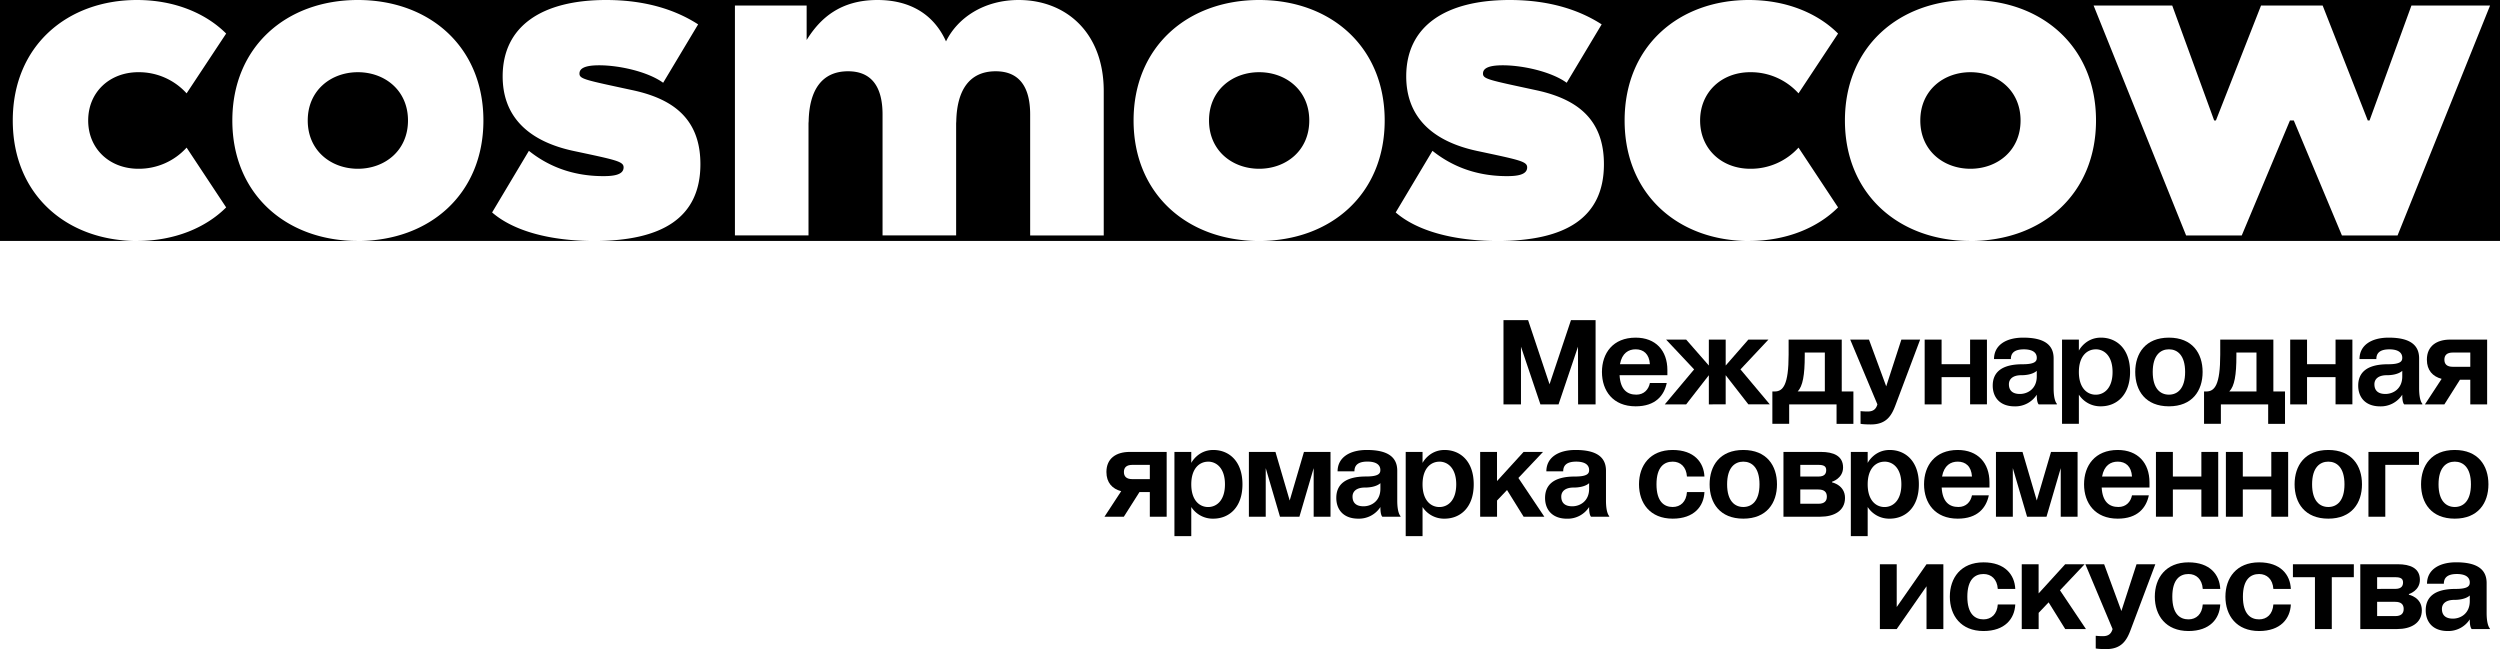 <?xml version="1.0" encoding="UTF-8"?> <svg xmlns="http://www.w3.org/2000/svg" viewBox="0 0 2215.97 575.37"> <title>csms_logo ribbon_text_rus</title> <g id="Layer_2" data-name="Layer 2"> <g id="Layer_1-2" data-name="Layer 1"> <path d="M121.38,0H0V213.59H121.38c-61.55,0-110.06-40.35-110.06-106.79S59.83,0,121.38,0M317.21,0H121.38c33.42,0,61.14,11.82,79.08,29.75l-35.06,53A57,57,0,0,0,122.6,64c-25.27,0-44.43,17.52-44.43,42.8s19.16,42.79,44.43,42.79a57,57,0,0,0,42.8-18.75l35.06,53c-17.94,17.94-45.66,29.76-79.08,29.76H317.21c-63.58,0-111.27-41.57-111.27-106.79S253.63,0,317.21,0m44.43,106.8h0c0-26.9-20.78-42.8-44.43-42.8s-44.43,15.9-44.43,42.8,20.79,42.79,44.43,42.79,44.43-15.9,44.43-42.79M537.29,0H317.21C380.8,0,428.49,41.57,428.49,106.8S380.8,213.59,317.21,213.59H526.69c-39.54,0-71.74-9-90.49-25.28l32.61-54.62c14.27,11.42,35.46,22.43,66,22.43,8.16,0,17.94-.82,17.94-7.75,0-5.29-6.52-6.53-44.84-14.68-17.38-3.77-37.08-11.31-49.61-26.89-7.74-9.64-12.75-22.32-12.75-39.14C445.58,23.24,480.22,0,537.29,0M902.93,0H777.79c27.31,0,49.33,11.41,60.74,36.69C848.72,15.9,872,0,902.93,0m213.16,0H902.93c42,0,75.41,28.94,75.41,80.71v128H913.12V101.5c0-25.69-10.6-38.32-30.57-38.32-23.59,0-34.18,17.16-34.91,43.62,0,1-.14,1.85-.14,2.85v99H782.28V101.5c0-25.69-10.6-38.32-30.57-38.32-23.59,0-34.19,17.16-34.91,43.62,0,1-.15,1.85-.15,2.85v99H651.43V4.9H715V35.46C726.84,16.31,744.78,0,777.79,0H537.29c35.46,0,62,9,81.52,21.6l-31,51.77c-13.45-9.78-38.72-15.49-56.65-15.49-13,0-17.53,2.86-17.53,7.34,0,4.88,5.3,5.71,46.87,14.68,21.53,4.6,38.7,12.68,49.14,26.9,7.16,9.73,11.19,22.31,11.19,38.72,0,47.69-34.24,68.07-94.16,68.07h589.4c-63.59,0-111.28-41.57-111.28-106.79S1052.5,0,1116.09,0m44.43,106.8h0c0-26.9-20.79-42.8-44.43-42.8s-44.43,15.9-44.43,42.8,20.79,42.79,44.43,42.79,44.43-15.9,44.43-42.79M1338.21,0H1116.09c63.59,0,111.28,41.57,111.28,106.8s-47.69,106.79-111.28,106.79h211.53c-39.55,0-71.74-9-90.49-25.28l32.6-54.62c14.27,11.42,35.47,22.43,66,22.43,8.15,0,17.93-.82,17.93-7.75,0-5.29-6.52-6.53-44.84-14.68-17.38-3.77-37.08-11.31-49.6-26.89-7.74-9.64-12.76-22.32-12.76-39.14,0-44.42,34.65-67.66,91.71-67.66m212,0h-212c35.46,0,62,9,81.52,21.6l-31,51.77c-13.45-9.78-38.73-15.49-56.66-15.49-13,0-17.53,2.86-17.53,7.34,0,4.88,5.3,5.71,46.88,14.68,21.53,4.6,38.69,12.68,49.14,26.9,7.15,9.73,11.18,22.31,11.18,38.72,0,47.69-34.24,68.07-94.15,68.07h222.54c-61.55,0-110.05-40.35-110.05-106.79S1488.61,0,1550.16,0M1746.6,0H1550.16c33.43,0,61.15,11.82,79.08,29.75l-35.06,53A57,57,0,0,0,1551.39,64c-25.28,0-44.43,17.52-44.43,42.8s19.15,42.79,44.43,42.79a57,57,0,0,0,42.79-18.75l35.06,53c-17.93,17.94-45.65,29.76-79.08,29.76H1746.6c-63.59,0-111.28-41.57-111.28-106.79S1683,0,1746.6,0M1791,106.8h0c0-26.9-20.79-42.8-44.43-42.8s-44.43,15.9-44.43,42.8,20.79,42.79,44.43,42.79S1791,133.69,1791,106.8M2207.17,4.9l-41,101.9-41,101.9h-49.32L2033.2,106.8h-3.42l-42.72,101.9h-49.32l-41-101.9-41-101.9h69.7l37.17,101.9h1.54l40-101.9h54.62l40,101.9h1.55L2137.47,4.9Zm8.8,208.69V0H1746.6c63.59,0,111.28,41.57,111.28,106.8s-47.69,106.79-111.28,106.79Z"></path> <path d="M1398.71,307.32l-17.23,51.11H1365.4l-17.23-51.11v51.11h-15.5V283.78h21.82l19,56.85,19-56.85h21.82v74.65h-15.5Z"></path> <path d="M1435.57,332.59c.69,12.75,6.78,17.23,14.82,17.23,6.89,0,10.91-4.6,12.06-10.34h14.93c-2.3,10.91-9.77,20.68-27.57,20.68-20.1,0-29.86-13.79-29.86-30.44s9.76-30.44,29.86-30.44c17.8,0,28.14,11.49,28.14,28.72v4.59Zm.34-9.76h26.54c-.58-9.19-5.75-13.21-12.64-13.21C1443.61,309.62,1437.75,312.84,1435.91,322.83Z"></path> <path d="M1514.7,358.43V332.59l-20.1,25.84h-18.95l26-31L1476.8,301h17.8l20.1,23V301h14.93v23l20.1-23h17.8l-24.81,26.41,26,31h-19l-20.1-25.84v25.84Z"></path> <path d="M1571,375.66V347h2c7.47,0,12.41-5.75,12.41-32.74V301h47.09V347h10.33v28.71h-14.93V358.43H1585.9v17.23Zm22.4-28.71h24.12V312.49h-17.81v2.87C1599.68,332.36,1598,342.35,1593.37,347Z"></path> <path d="M1656.64,301l15.28,41.46L1685.36,301H1702l-21.82,58c-3.45,9.3-8,17.22-21.82,17.22-6.89,0-9.19-.57-9.19-.57V364.41a60.09,60.09,0,0,0,6.32.34c5.16,0,7.46-2.3,8.61-6.32L1640,301Z"></path> <path d="M1706,301H1721v21.82h25.27V301h14.93v57.42h-14.93V334.31H1721v24.12H1706Z"></path> <path d="M1793.31,299.28c17.8,0,27,5.75,27,18.38v26.42c0,11.48,2.87,13.78,2.87,13.78v.57h-16.08s-1.72-1.15-1.72-8v-.57a22.59,22.59,0,0,1-19.53,10.34c-13.78,0-19.52-8.62-19.52-18.38,0-11.49,7.46-18.95,26.42-18.95,11.48,0,12.63-2.87,12.63-5.74,0-4-2.87-7.47-11.49-7.47-9.76,0-11.48,4.59-11.48,8.61h-14.93C1767.47,306.17,1777.8,299.28,1793.31,299.28Zm12.06,29.41c-.12.11-3.68,3.9-13.78,3.9-7.47,0-10.91,3.45-10.91,8,0,5.74,3.44,8.61,9.76,8.61,6.89,0,14.93-4.59,14.93-15.5Z"></path> <path d="M1827.76,375.66V301h14.93v9.76s5.74-11.49,19.53-11.49,25.84,9.77,25.84,30.44-12.06,30.44-25.84,30.44a22.59,22.59,0,0,1-19.53-10.34v25.84Zm29.86-66c-7.46,0-14.93,5.74-14.93,20.1s7.47,20.1,14.93,20.1,14.93-5.74,14.93-20.1S1865.09,309.62,1857.62,309.62Z"></path> <path d="M1922.51,299.28c20.67,0,29.86,13.79,29.86,30.44s-9.19,30.44-29.86,30.44-29.86-13.79-29.86-30.44S1901.84,299.28,1922.51,299.28Zm0,50.54c7.46,0,14.36-5.17,14.36-20.1s-6.9-20.1-14.36-20.1-14.36,5.17-14.36,20.1S1915,349.82,1922.51,349.82Z"></path> <path d="M1953.63,375.66V347h1.95c7.47,0,12.41-5.75,12.41-32.74V301h47.09V347h10.33v28.71h-14.93V358.43h-41.92v17.23ZM1976,347h24.12V312.49h-17.81v2.87C1982.34,332.36,1980.62,342.35,1976,347Z"></path> <path d="M2030,301h14.93v21.82h25.27V301h14.93v57.42H2070.2V334.31h-25.27v24.12H2030Z"></path> <path d="M2117.28,299.28c17.81,0,27,5.75,27,18.38v26.42c0,11.48,2.87,13.78,2.87,13.78v.57h-16.08s-1.73-1.15-1.73-8v-.57a22.58,22.58,0,0,1-19.52,10.34c-13.78,0-19.53-8.62-19.53-18.38,0-11.49,7.47-18.95,26.42-18.95,11.49,0,12.63-2.87,12.63-5.74,0-4-2.87-7.47-11.48-7.47-9.76,0-11.49,4.59-11.49,8.61h-14.93C2091.44,306.17,2101.78,299.28,2117.28,299.28Zm12.06,29.41c-.11.11-3.67,3.9-13.78,3.9-7.46,0-10.91,3.45-10.91,8,0,5.74,3.45,8.61,9.76,8.61,6.89,0,14.93-4.59,14.93-15.5Z"></path> <path d="M2149.44,358.43l14.81-22.62c-7.92-2.07-13.09-7.58-13.09-17,0-12.06,8.62-17.8,20.67-17.8h32.74v57.42h-14.93V336.61h-9.19l-13.78,21.82Zm40.2-33.31V312.49h-15.51c-5.17,0-7.46,2.3-7.46,6.32s2.29,6.31,7.46,6.31Z"></path> <path d="M979,458l14.81-22.62c-7.92-2.07-13.09-7.58-13.09-17,0-12.06,8.61-17.8,20.67-17.8h32.73V458h-14.93V436.18H1010L996.17,458Zm40.19-33.3V412.06h-15.5c-5.17,0-7.47,2.3-7.47,6.32s2.3,6.32,7.47,6.32Z"></path> <path d="M1041,475.23V400.58h14.93v9.76s5.74-11.49,19.53-11.49,25.84,9.77,25.84,30.44-12.06,30.44-25.84,30.44a22.59,22.59,0,0,1-19.53-10.34v25.84Zm29.86-66c-7.46,0-14.93,5.74-14.93,20.1s7.47,20.1,14.93,20.1,14.93-5.74,14.93-20.1S1078.29,409.19,1070.82,409.19Z"></path> <path d="M1107,458V400.58h23.54l12.63,43.07,12.64-43.07h23.54V458h-14.93V414.93L1151.79,458h-17.23l-12.63-43.07V458Z"></path> <path d="M1211.51,398.85c17.8,0,27,5.75,27,18.38v26.42c0,11.48,2.87,13.78,2.87,13.78V458h-16.08s-1.72-1.15-1.72-8v-.57A22.61,22.61,0,0,1,1204,459.73c-13.78,0-19.52-8.62-19.52-18.38,0-11.49,7.46-19,26.41-19,11.49,0,12.64-2.87,12.64-5.74,0-4-2.88-7.47-11.49-7.47-9.76,0-11.49,4.59-11.49,8.61h-14.93C1185.66,405.74,1196,398.85,1211.51,398.85Zm12.06,29.41c-.12.11-3.68,3.9-13.79,3.9-7.46,0-10.91,3.45-10.91,8,0,5.74,3.45,8.61,9.76,8.61,6.9,0,14.94-4.59,14.94-15.5Z"></path> <path d="M1246,475.23V400.58h14.93v9.76s5.74-11.49,19.52-11.49,25.84,9.77,25.84,30.44-12,30.44-25.84,30.44a22.58,22.58,0,0,1-19.52-10.34v25.84Zm29.86-66c-7.47,0-14.93,5.74-14.93,20.1s7.46,20.1,14.93,20.1,14.93-5.74,14.93-20.1S1283.28,409.19,1275.82,409.19Z"></path> <path d="M1312,458V400.58h14.93v25.84l23.55-25.84h17.23l-21.83,23.08,23,34.34h-18.37l-14.7-23.66-8.85,9.31V458Z"></path> <path d="M1396.52,398.85c17.8,0,27,5.75,27,18.38v26.42c0,11.48,2.87,13.78,2.87,13.78V458H1410.3s-1.72-1.15-1.72-8v-.57a22.59,22.59,0,0,1-19.53,10.34c-13.78,0-19.52-8.62-19.52-18.38,0-11.49,7.46-19,26.42-19,11.48,0,12.63-2.87,12.63-5.74,0-4-2.87-7.47-11.49-7.47-9.76,0-11.48,4.59-11.48,8.61h-14.93C1370.68,405.74,1381,398.85,1396.52,398.85Zm12.06,29.41c-.12.11-3.68,3.9-13.78,3.9-7.47,0-10.91,3.45-10.91,8,0,5.74,3.44,8.61,9.76,8.61,6.89,0,14.93-4.59,14.93-15.5Z"></path> <path d="M1482.65,449.39c6.89,0,12.06-4.6,12.64-13.21h15.5c-.57,12.63-9.19,23.55-28.14,23.55-20.1,0-29.86-13.79-29.86-30.44s9.76-30.44,29.86-30.44c18.95,0,27.57,10.91,28.14,23.55h-15.5c-.58-8.62-5.75-13.21-12.64-13.21-7.46,0-14.36,4.59-14.36,20.1S1475.19,449.39,1482.65,449.39Z"></path> <path d="M1545.24,398.85c20.68,0,29.86,13.79,29.86,30.44s-9.18,30.44-29.86,30.44-29.86-13.79-29.86-30.44S1524.57,398.85,1545.24,398.85Zm0,50.54c7.47,0,14.36-5.17,14.36-20.1s-6.89-20.1-14.36-20.1-14.35,5.17-14.35,20.1S1537.78,449.39,1545.24,449.39Z"></path> <path d="M1580.84,400.58h33.31c10.91,0,19.53,3.44,19.53,13.78,0,9.76-9.77,12.63-9.77,12.63v.58s11.49,2.29,11.49,13.78S1625.64,458,1613.58,458h-32.74Zm31,21.82c5.75,0,6.89-2.87,6.89-5.74,0-3.45-2.29-4.6-6.89-4.6h-16.08V422.4Zm-16.08,11.48v12.64h16.08c5.17,0,7.47-2.3,7.47-6.32s-2.3-6.32-7.47-6.32Z"></path> <path d="M1640.56,475.23V400.58h14.93v9.76s5.74-11.49,19.53-11.49,25.84,9.77,25.84,30.44-12.06,30.44-25.84,30.44a22.59,22.59,0,0,1-19.53-10.34v25.84Zm29.86-66c-7.46,0-14.93,5.74-14.93,20.1s7.47,20.1,14.93,20.1,14.93-5.74,14.93-20.1S1677.89,409.19,1670.42,409.19Z"></path> <path d="M1721.07,432.16c.69,12.75,6.77,17.23,14.81,17.23,6.9,0,10.92-4.6,12.06-10.34h14.93c-2.29,10.91-9.76,20.68-27.56,20.68-20.1,0-29.86-13.79-29.86-30.44s9.76-30.44,29.86-30.44c17.8,0,28.14,11.49,28.14,28.72v4.59Zm.34-9.76h26.53c-.57-9.19-5.74-13.21-12.63-13.21C1729.11,409.19,1723.25,412.41,1721.41,422.4Z"></path> <path d="M1769.19,458V400.58h23.54l12.64,43.07L1818,400.58h23.54V458h-14.93V414.93L1814,458h-17.23l-12.63-43.07V458Z"></path> <path d="M1862.9,432.16c.69,12.75,6.78,17.23,14.82,17.23,6.89,0,10.91-4.6,12.06-10.34h14.93c-2.3,10.91-9.77,20.68-27.57,20.68-20.1,0-29.86-13.79-29.86-30.44s9.76-30.44,29.86-30.44c17.8,0,28.14,11.49,28.14,28.72v4.59Zm.34-9.76h26.54c-.58-9.19-5.75-13.21-12.64-13.21C1870.94,409.19,1865.08,412.41,1863.24,422.4Z"></path> <path d="M1911,400.58H1926V422.4h25.27V400.58h14.93V458h-14.93V433.88H1926V458H1911Z"></path> <path d="M1973,400.58H1988V422.4h25.26V400.58h14.93V458h-14.93V433.88H1988V458H1973Z"></path> <path d="M2063.77,398.85c20.67,0,29.86,13.79,29.86,30.44s-9.19,30.44-29.86,30.44-29.87-13.79-29.87-30.44S2043.09,398.85,2063.77,398.85Zm0,50.54c7.46,0,14.35-5.17,14.35-20.1s-6.89-20.1-14.35-20.1-14.36,5.17-14.36,20.1S2056.3,449.39,2063.77,449.39Z"></path> <path d="M2144.16,412.06H2114.3V458h-14.94V400.58h44.8Z"></path> <path d="M2175.85,398.85c20.68,0,29.86,13.79,29.86,30.44s-9.18,30.44-29.86,30.44S2146,445.94,2146,429.29,2155.18,398.85,2175.85,398.85Zm0,50.54c7.47,0,14.36-5.17,14.36-20.1s-6.89-20.1-14.36-20.1-14.36,5.17-14.36,20.1S2168.39,449.39,2175.85,449.39Z"></path> <path d="M1666.3,557.57V500.14h14.93v37.91l26.41-37.91h14.93v57.43h-14.93v-37.9l-26.41,37.9Z"></path> <path d="M1758.17,549c6.89,0,12.06-4.6,12.64-13.21h15.5c-.57,12.63-9.19,23.54-28.14,23.54-20.1,0-29.86-13.78-29.86-30.43s9.76-30.44,29.86-30.44c18.95,0,27.57,10.91,28.14,23.55h-15.5c-.58-8.62-5.75-13.21-12.64-13.21-7.46,0-14.35,4.59-14.35,20.1S1750.71,549,1758.17,549Z"></path> <path d="M1792.05,557.57V500.14H1807V526l23.55-25.85h17.22l-21.82,23.09,23,34.34h-18.37l-14.71-23.66-8.84,9.3v14.36Z"></path> <path d="M1865.09,500.14l15.28,41.47,13.43-41.47h16.66l-21.82,58c-3.45,9.3-8,17.22-21.83,17.22-6.89,0-9.18-.57-9.18-.57V563.54a58.32,58.32,0,0,0,6.31.35c5.17,0,7.47-2.3,8.62-6.32l-24.12-57.43Z"></path> <path d="M1939.86,549c6.89,0,12.06-4.6,12.63-13.21H1968c-.57,12.63-9.18,23.54-28.13,23.54-20.1,0-29.87-13.78-29.87-30.43s9.77-30.44,29.87-30.44c19,0,27.56,10.91,28.13,23.55h-15.5c-.57-8.62-5.74-13.21-12.63-13.21-7.47,0-14.36,4.59-14.36,20.1S1932.39,549,1939.86,549Z"></path> <path d="M2002.45,549c6.89,0,12.06-4.6,12.63-13.21h15.5c-.57,12.63-9.18,23.54-28.13,23.54-20.1,0-29.87-13.78-29.87-30.43s9.77-30.44,29.87-30.44c19,0,27.56,10.91,28.13,23.55h-15.5c-.57-8.62-5.74-13.21-12.63-13.21-7.47,0-14.36,4.59-14.36,20.1S1995,549,2002.45,549Z"></path> <path d="M2086.4,511.63h-19.53v45.94h-14.93V511.63h-19.52V500.14h54Z"></path> <path d="M2092.14,500.14h33.31c10.91,0,19.52,3.45,19.52,13.79,0,9.76-9.76,12.63-9.76,12.63v.58s11.48,2.29,11.48,13.78-9.76,16.65-21.82,16.65h-32.73Zm31,21.83c5.74,0,6.89-2.87,6.89-5.75,0-3.44-2.3-4.59-6.89-4.59h-16.08V522Zm-16.08,11.48v12.64h16.08c5.17,0,7.46-2.3,7.46-6.32s-2.29-6.32-7.46-6.32Z"></path> <path d="M2177.12,498.42c17.81,0,27,5.74,27,18.38v26.41c0,11.49,2.87,13.79,2.87,13.79v.57h-16.08s-1.73-1.15-1.73-8V549a22.58,22.58,0,0,1-19.52,10.33c-13.78,0-19.53-8.61-19.53-18.37,0-11.49,7.47-18.95,26.42-18.95,11.48,0,12.63-2.87,12.63-5.75,0-4-2.87-7.46-11.48-7.46-9.76,0-11.49,4.59-11.49,8.61h-14.93C2151.28,505.31,2161.62,498.42,2177.12,498.42Zm12.06,29.4c-.11.12-3.67,3.91-13.78,3.91-7.46,0-10.91,3.44-10.91,8,0,5.74,3.45,8.61,9.76,8.61,6.89,0,14.93-4.59,14.93-15.5Z"></path> </g> </g> </svg> 